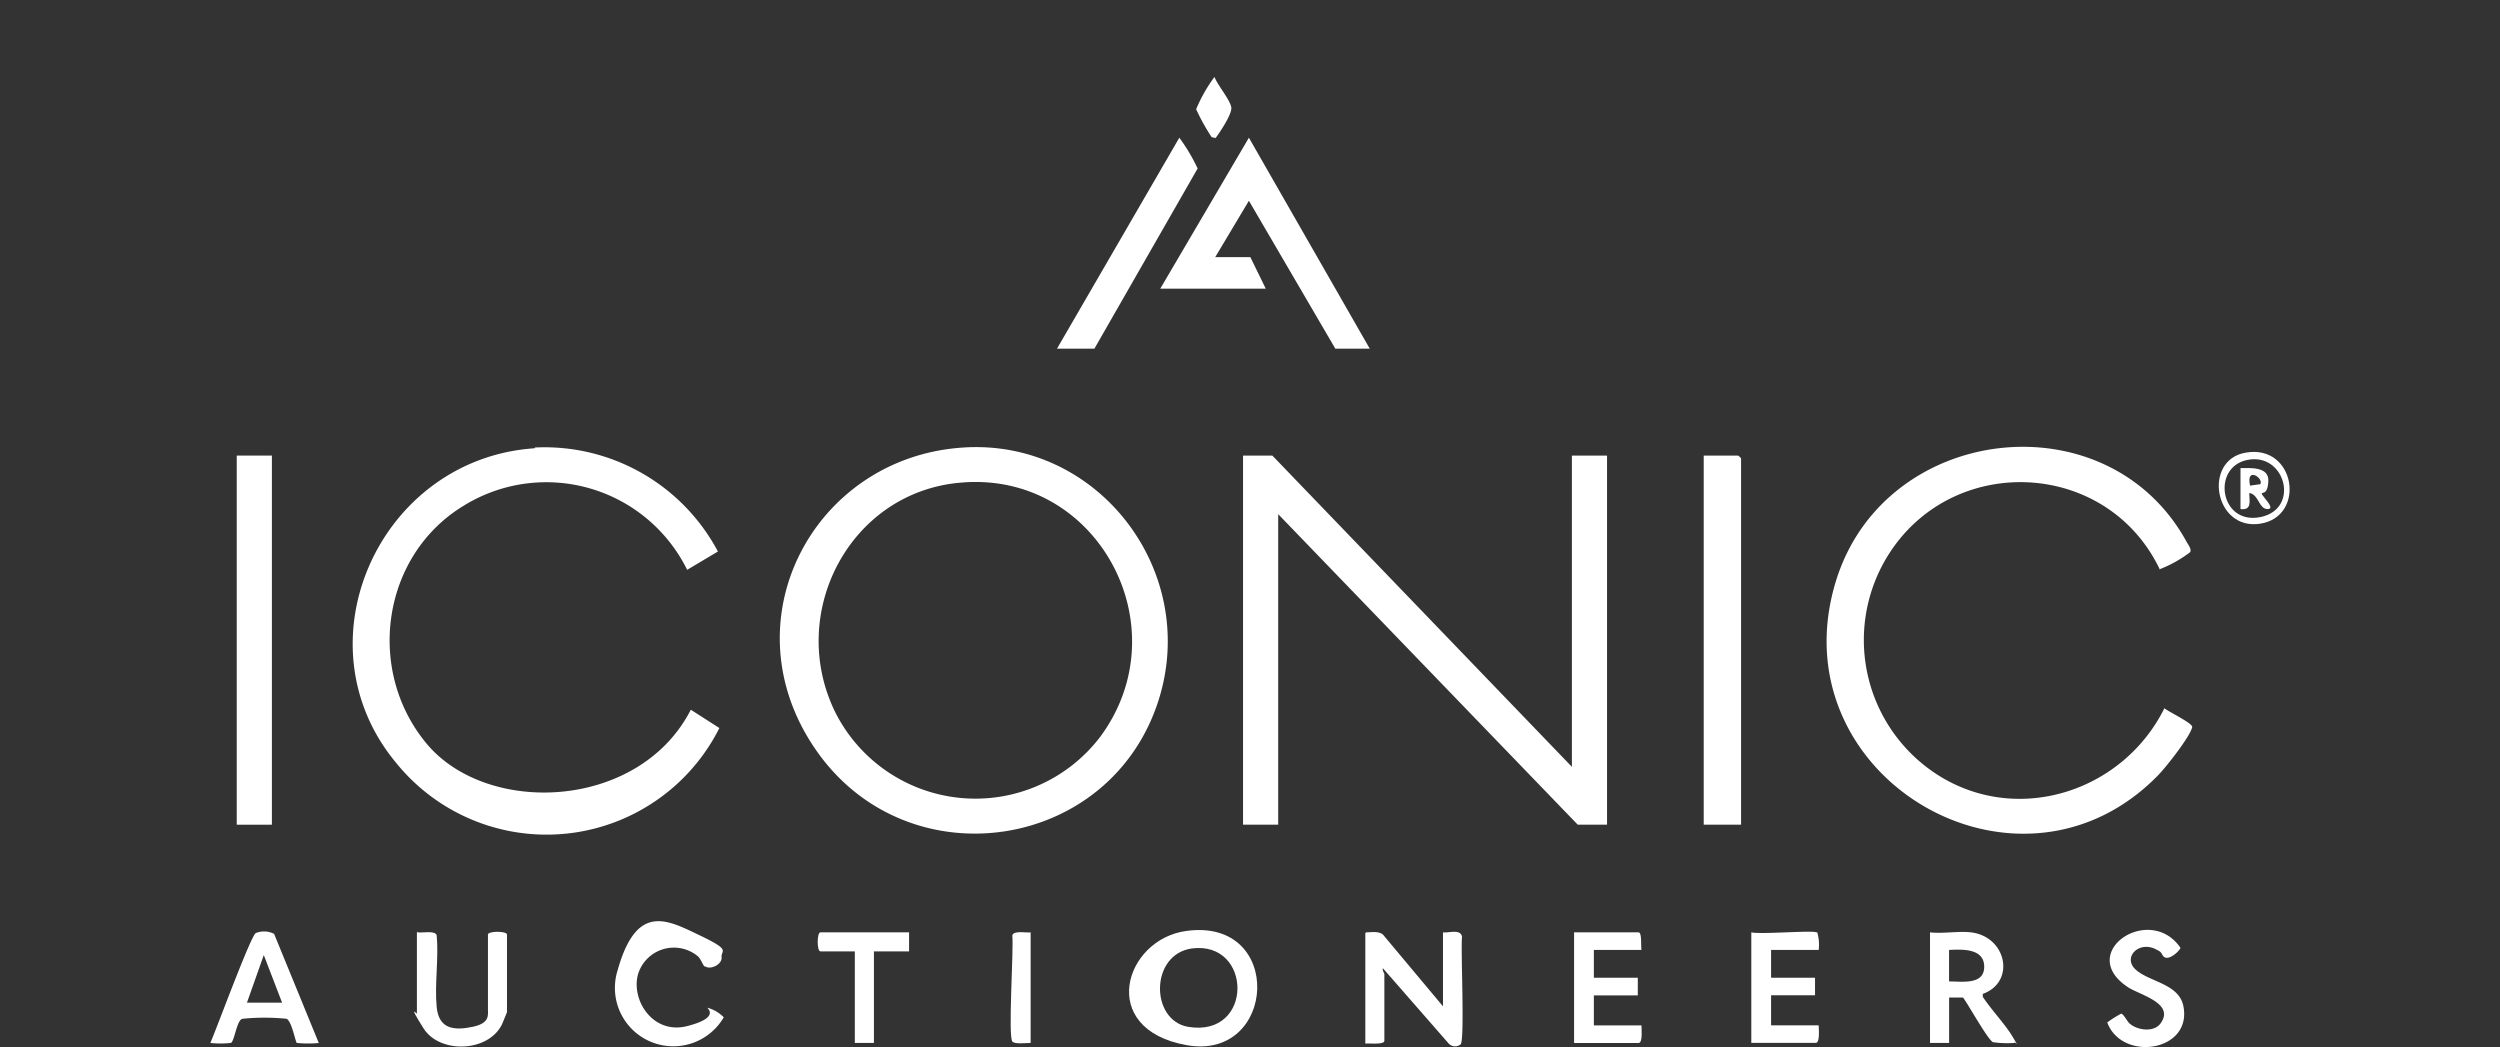 <svg xmlns="http://www.w3.org/2000/svg" width="234" height="98" viewBox="0 0 234 98">
  <rect x="0" y="0" width="234" height="98" fill="#333333" stroke="none"/>
  <g id="Group_28" data-name="Group 28" transform="translate(-885 -2454)">
    <g id="iconic" transform="translate(904.691 2461.201)">
      <path id="Path_9" data-name="Path 9" d="M94.922,50.682C107.535,49.86,117,62.2,113.225,74.264,108.769,88.454,89.917,91.333,81.28,79.2s-.411-27.626,13.642-28.517Zm-.274,3.29C84.3,54.864,78.4,66.175,82.925,75.429a14.683,14.683,0,0,0,24.816,2.331C115.35,67.477,107.466,52.807,94.647,53.973Z" transform="translate(-24.451 -15.995)" fill="#fff"/>
      <path id="Path_10" data-name="Path 10" d="M36.48,50.682a18.373,18.373,0,0,1,17.138,9.734L50.739,62.13a14.7,14.7,0,0,0-20.977-5.964c-7.609,4.661-9.117,15.355-3.428,22.211s19.948,6.238,24.747-3.153l2.674,1.714a18.106,18.106,0,0,1-30.231,3.29C14.132,68.986,21.947,51.711,36.48,50.751Z" transform="translate(-6.112 -15.995)" fill="#fff"/>
      <path id="Path_11" data-name="Path 11" d="M157.769,116.876c.48,0,1.165-.137,1.577.206l5.621,6.718v-6.924c.548.069,1.645-.343,1.782.411-.137,1.165.274,9.734-.137,10.077a.826.826,0,0,1-1.1-.069l-6.17-7.061c-.069.206.137.48.137.548v6.238c0,.411-1.508.206-1.782.274V116.945Z" transform="translate(-49.594 -36.808)" fill="#fff"/>
      <path id="Path_12" data-name="Path 12" d="M130.827,116.663c9.186-1.234,8.432,12.2,0,10.694S125,117.417,130.827,116.663Zm.48,1.645c-3.907.548-3.907,6.718-.343,7.335,6.17,1.028,6.033-8.089.343-7.335Z" transform="translate(-39.448 -36.732)" fill="#fff"/>
      <path id="Path_13" data-name="Path 13" d="M238.639,116.882c3.359.411,4.182,4.661,1.1,5.758v.274c.754,1.165,2.125,2.6,2.811,3.77s.206.343.137.548a9.484,9.484,0,0,1-1.988-.069c-.48-.206-2.331-3.565-2.811-4.182h-1.3v4.25H234.8V116.882c1.234.137,2.674-.137,3.839,0Zm-2.057,1.645v2.948c1.234,0,3.29.343,3.29-1.371S237.885,118.459,236.582,118.527Z" transform="translate(-73.841 -36.814)" fill="#fff"/>
      <path id="Path_14" data-name="Path 14" d="M63.644,119.643c-.206-.206-.343-.686-.617-.96a3.506,3.506,0,0,0-5.621,1.645c-.686,2.4,1.371,5.69,4.593,4.867s1.782-1.714,1.919-1.714a3.4,3.4,0,0,1,1.508.891,5.467,5.467,0,0,1-9.94-4.387c1.782-6.375,4.661-4.73,7.678-3.29s1.988,1.371,2.057,2.057-1.1,1.234-1.577.823Z" transform="translate(-17.372 -36.353)" fill="#fff"/>
      <path id="Path_15" data-name="Path 15" d="M28.149,116.869c.411.069,1.645-.206,1.782.274.206,2.125-.206,4.593,0,6.718s1.714,2.194,3.359,1.851,1.44-1.1,1.44-1.714v-6.924c0-.343,1.782-.343,1.782,0v7.266s-.411,1.028-.48,1.165c-1.3,2.6-5.827,2.742-7.335.343s-.617-1.3-.617-1.371V116.8Z" transform="translate(-8.749 -36.801)" fill="#fff"/>
      <path id="Path_16" data-name="Path 16" d="M192.507,118.545h-4.456v2.6h4.113V122.8h-4.113v2.811h4.456c0,.343.137,1.645-.274,1.645H186.2V116.9h6.033C192.575,116.9,192.438,118.2,192.507,118.545Z" transform="translate(-58.557 -36.832)" fill="#fff"/>
      <path id="Path_17" data-name="Path 17" d="M216.57,116.873a4.1,4.1,0,0,1,.137,1.645h-4.456v2.6h4.113v1.645h-4.113v2.811h4.456c0,.274.137,1.645-.274,1.645H210.4V116.873c.891.206,5.69-.206,6.1,0Z" transform="translate(-66.168 -36.805)" fill="#fff"/>
      <path id="Path_18" data-name="Path 18" d="M264.279,119.056c-.206-.206-.137-.411-.617-.617-1.645-.96-3.29.686-1.988,1.851s4.045,1.3,4.456,3.428c.823,4.25-5.758,5.21-7.129,1.508a9.946,9.946,0,0,1,1.3-.823c.206,0,.548.686.754.891.754.686,2.331.891,2.948,0,1.371-1.919-2.125-2.674-3.153-3.428-4.73-3.222,2.125-7.815,5-3.633C265.855,118.439,264.758,119.535,264.279,119.056Z" transform="translate(-81.452 -36.725)" fill="#fff"/>
      <path id="Path_19" data-name="Path 19" d="M91.477,116.9v1.782h-3.29v8.569H86.4v-8.569H83.182c-.343,0-.343-1.782,0-1.782Z" transform="translate(-26.079 -36.832)" fill="#fff"/>
      <path id="Path_20" data-name="Path 20" d="M111.142,116.892v10.351c-.411,0-1.508.137-1.714-.137-.411-.548.137-8.569,0-9.94.137-.48,1.371-.206,1.782-.274Z" transform="translate(-34.365 -36.824)" fill="#fff"/>
      <g id="Group_4" data-name="Group 4" transform="translate(79.245 0)">
        <path id="Path_21" data-name="Path 21" d="M149.306,28.143h-3.222L137.995,14.3l-3.153,5.278h3.29l1.44,2.948H129.7L137.995,8.4Z" transform="translate(-120.034 -2.71)" fill="#fff"/>
        <path id="Path_22" data-name="Path 22" d="M119.028,28.143H115.6L127.048,8.4a16.813,16.813,0,0,1,1.714,2.879L119.1,28.143Z" transform="translate(-115.6 -2.71)" fill="#fff"/>
        <path id="Path_23" data-name="Path 23" d="M136.382,5.79a.745.745,0,0,1-.343-.069,19.308,19.308,0,0,1-1.44-2.6A14.355,14.355,0,0,1,136.314.1c.274.754,1.508,2.194,1.577,2.879s-1.371,2.742-1.508,2.879Z" transform="translate(-121.575 -0.1)" fill="#fff"/>
      </g>
      <g id="Group_5" data-name="Group 5" transform="translate(0 35.441)">
        <rect id="Rectangle_2" data-name="Rectangle 2" width="3.29" height="34.55" transform="translate(2.468)" fill="#fff"/>
        <path id="Path_24" data-name="Path 24" d="M10.214,127.212a10.947,10.947,0,0,1-2.125,0c-.137-.137-.48-2.057-.96-2.262a20.613,20.613,0,0,0-4.113,0c-.548.069-.754,2.125-1.1,2.262a8.976,8.976,0,0,1-1.919,0c.548-1.234,3.77-10.008,4.25-10.283A2.069,2.069,0,0,1,5.964,117l4.182,10.214Zm-3.5-3.77L5,118.986l-1.577,4.456Z" transform="translate(0 -72.234)" fill="#fff"/>
      </g>
      <g id="Group_8" data-name="Group 8" transform="translate(96.658 34.618)">
        <g id="Group_6" data-name="Group 6" transform="translate(0 0.823)">
          <path id="Path_25" data-name="Path 25" d="M171.78,80.934V51.8h3.29V86.35h-2.742L144.29,57.284V86.35H141V51.8h2.742Z" transform="translate(-141 -51.8)" fill="#fff"/>
          <path id="Path_26" data-name="Path 26" d="M207.328,86.35H203.9V51.8h3.222s.274.206.274.274V86.35Z" transform="translate(-160.781 -51.8)" fill="#fff"/>
        </g>
        <g id="Group_7" data-name="Group 7" transform="translate(54.626)">
          <path id="Path_27" data-name="Path 27" d="M251.887,62.116c-4.936-10.42-19.606-11.037-25.57-1.165a14.987,14.987,0,0,0,5.21,20.634c7.472,4.387,17,1.1,20.771-6.512.411.343,2.742,1.44,2.6,1.782-.206.891-2.468,3.77-3.222,4.524-13.162,13.436-35.784-.069-30.094-18.3,4.593-14.67,25.364-17.069,32.768-3.633.137.274.548.754.343,1.028a11.619,11.619,0,0,1-2.811,1.577Z" transform="translate(-220.687 -50.599)" fill="#fff"/>
          <path id="Path_28" data-name="Path 28" d="M276.745,51.368c4.661-.823,5.69,5.964,1.371,6.649S272.7,52.054,276.745,51.368Zm.137.686c-3.359.686-2.536,6.1,1.234,5.347S280.447,51.3,276.882,52.054Z" transform="translate(-237.524 -50.819)" fill="#fff"/>
          <path id="Path_29" data-name="Path 29" d="M277.2,53.5c.96,0,2.673-.137,2.6,1.234s-.617.96-.617,1.165,1.371,1.44.548,1.44-.823-1.371-1.714-1.508c0,.754.274,1.645-.823,1.508v-3.77Zm1.851,1.508c.343-.548-1.371-1.714-.96.137Z" transform="translate(-238.459 -51.509)" fill="#fff"/>
        </g>
      </g>
    </g>
    <rect id="Rectangle_7" data-name="Rectangle 7" width="234" height="98" transform="translate(885 2454)" fill="none"/>
  </g>
</svg>

